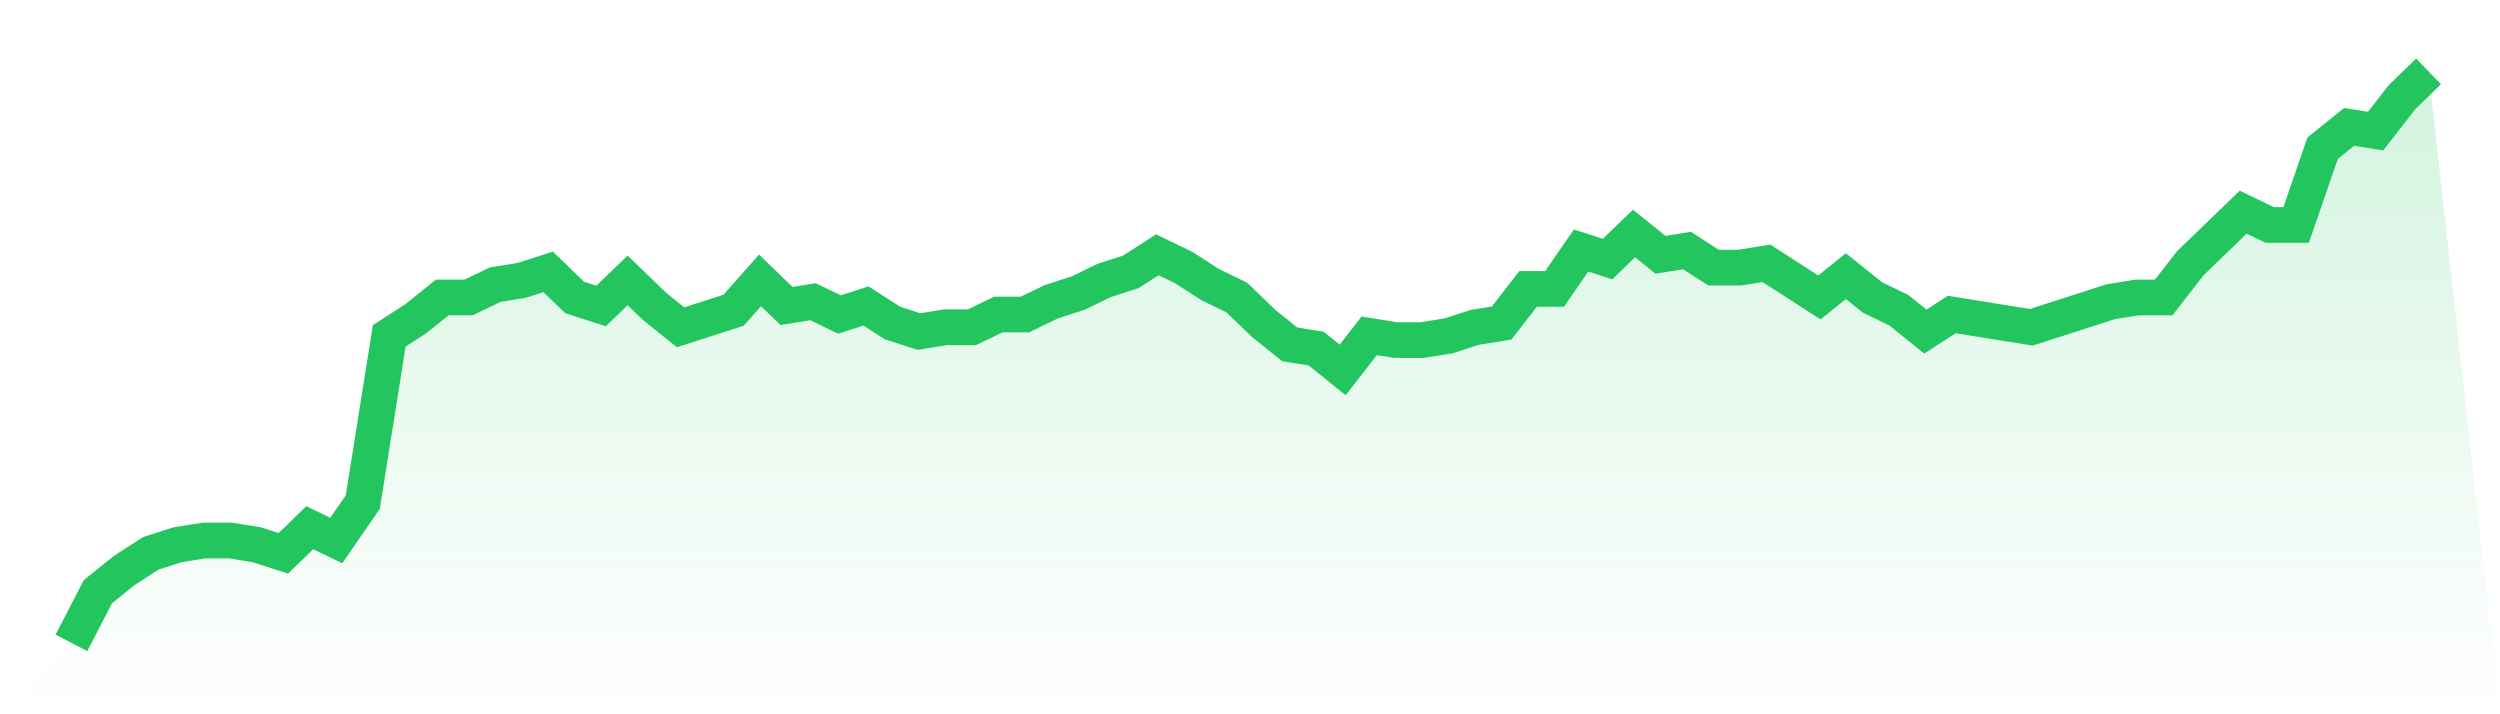 <svg viewBox="0 0 140 40" xmlns="http://www.w3.org/2000/svg">
<defs>
<linearGradient id="gradient" x1="0" x2="0" y1="0" y2="1">
<stop offset="0%" stop-color="#22c55e" stop-opacity="0.2"/>
<stop offset="100%" stop-color="#22c55e" stop-opacity="0"/>
</linearGradient>
</defs>
<path d="M4,36 L4,36 L5.483,33.134 L6.966,31.94 L8.449,30.985 L9.933,30.507 L11.416,30.269 L12.899,30.269 L14.382,30.507 L15.865,30.985 L17.348,29.552 L18.831,30.269 L20.315,28.119 L21.798,18.806 L23.281,17.851 L24.764,16.657 L26.247,16.657 L27.73,15.94 L29.213,15.701 L30.697,15.224 L32.18,16.657 L33.663,17.134 L35.146,15.701 L36.629,17.134 L38.112,18.328 L39.596,17.851 L41.079,17.373 L42.562,15.701 L44.045,17.134 L45.528,16.896 L47.011,17.612 L48.494,17.134 L49.978,18.09 L51.461,18.567 L52.944,18.328 L54.427,18.328 L55.91,17.612 L57.393,17.612 L58.876,16.896 L60.36,16.418 L61.843,15.701 L63.326,15.224 L64.809,14.269 L66.292,14.985 L67.775,15.94 L69.258,16.657 L70.742,18.09 L72.225,19.284 L73.708,19.522 L75.191,20.716 L76.674,18.806 L78.157,19.045 L79.64,19.045 L81.124,18.806 L82.607,18.328 L84.09,18.09 L85.573,16.179 L87.056,16.179 L88.539,14.03 L90.022,14.507 L91.506,13.075 L92.989,14.269 L94.472,14.03 L95.955,14.985 L97.438,14.985 L98.921,14.746 L100.404,15.701 L101.888,16.657 L103.371,15.463 L104.854,16.657 L106.337,17.373 L107.82,18.567 L109.303,17.612 L110.787,17.851 L112.27,18.09 L113.753,18.328 L115.236,17.851 L116.719,17.373 L118.202,16.896 L119.685,16.657 L121.169,16.657 L122.652,14.746 L124.135,13.313 L125.618,11.881 L127.101,12.597 L128.584,12.597 L130.067,8.299 L131.551,7.104 L133.034,7.343 L134.517,5.433 L136,4 L140,40 L0,40 z" fill="url(#gradient)"/>
<path d="M4,36 L4,36 L5.483,33.134 L6.966,31.94 L8.449,30.985 L9.933,30.507 L11.416,30.269 L12.899,30.269 L14.382,30.507 L15.865,30.985 L17.348,29.552 L18.831,30.269 L20.315,28.119 L21.798,18.806 L23.281,17.851 L24.764,16.657 L26.247,16.657 L27.73,15.94 L29.213,15.701 L30.697,15.224 L32.18,16.657 L33.663,17.134 L35.146,15.701 L36.629,17.134 L38.112,18.328 L39.596,17.851 L41.079,17.373 L42.562,15.701 L44.045,17.134 L45.528,16.896 L47.011,17.612 L48.494,17.134 L49.978,18.09 L51.461,18.567 L52.944,18.328 L54.427,18.328 L55.91,17.612 L57.393,17.612 L58.876,16.896 L60.36,16.418 L61.843,15.701 L63.326,15.224 L64.809,14.269 L66.292,14.985 L67.775,15.94 L69.258,16.657 L70.742,18.09 L72.225,19.284 L73.708,19.522 L75.191,20.716 L76.674,18.806 L78.157,19.045 L79.64,19.045 L81.124,18.806 L82.607,18.328 L84.09,18.09 L85.573,16.179 L87.056,16.179 L88.539,14.03 L90.022,14.507 L91.506,13.075 L92.989,14.269 L94.472,14.03 L95.955,14.985 L97.438,14.985 L98.921,14.746 L100.404,15.701 L101.888,16.657 L103.371,15.463 L104.854,16.657 L106.337,17.373 L107.82,18.567 L109.303,17.612 L110.787,17.851 L112.27,18.09 L113.753,18.328 L115.236,17.851 L116.719,17.373 L118.202,16.896 L119.685,16.657 L121.169,16.657 L122.652,14.746 L124.135,13.313 L125.618,11.881 L127.101,12.597 L128.584,12.597 L130.067,8.299 L131.551,7.104 L133.034,7.343 L134.517,5.433 L136,4" fill="none" stroke="#22c55e" stroke-width="2"/>
</svg>